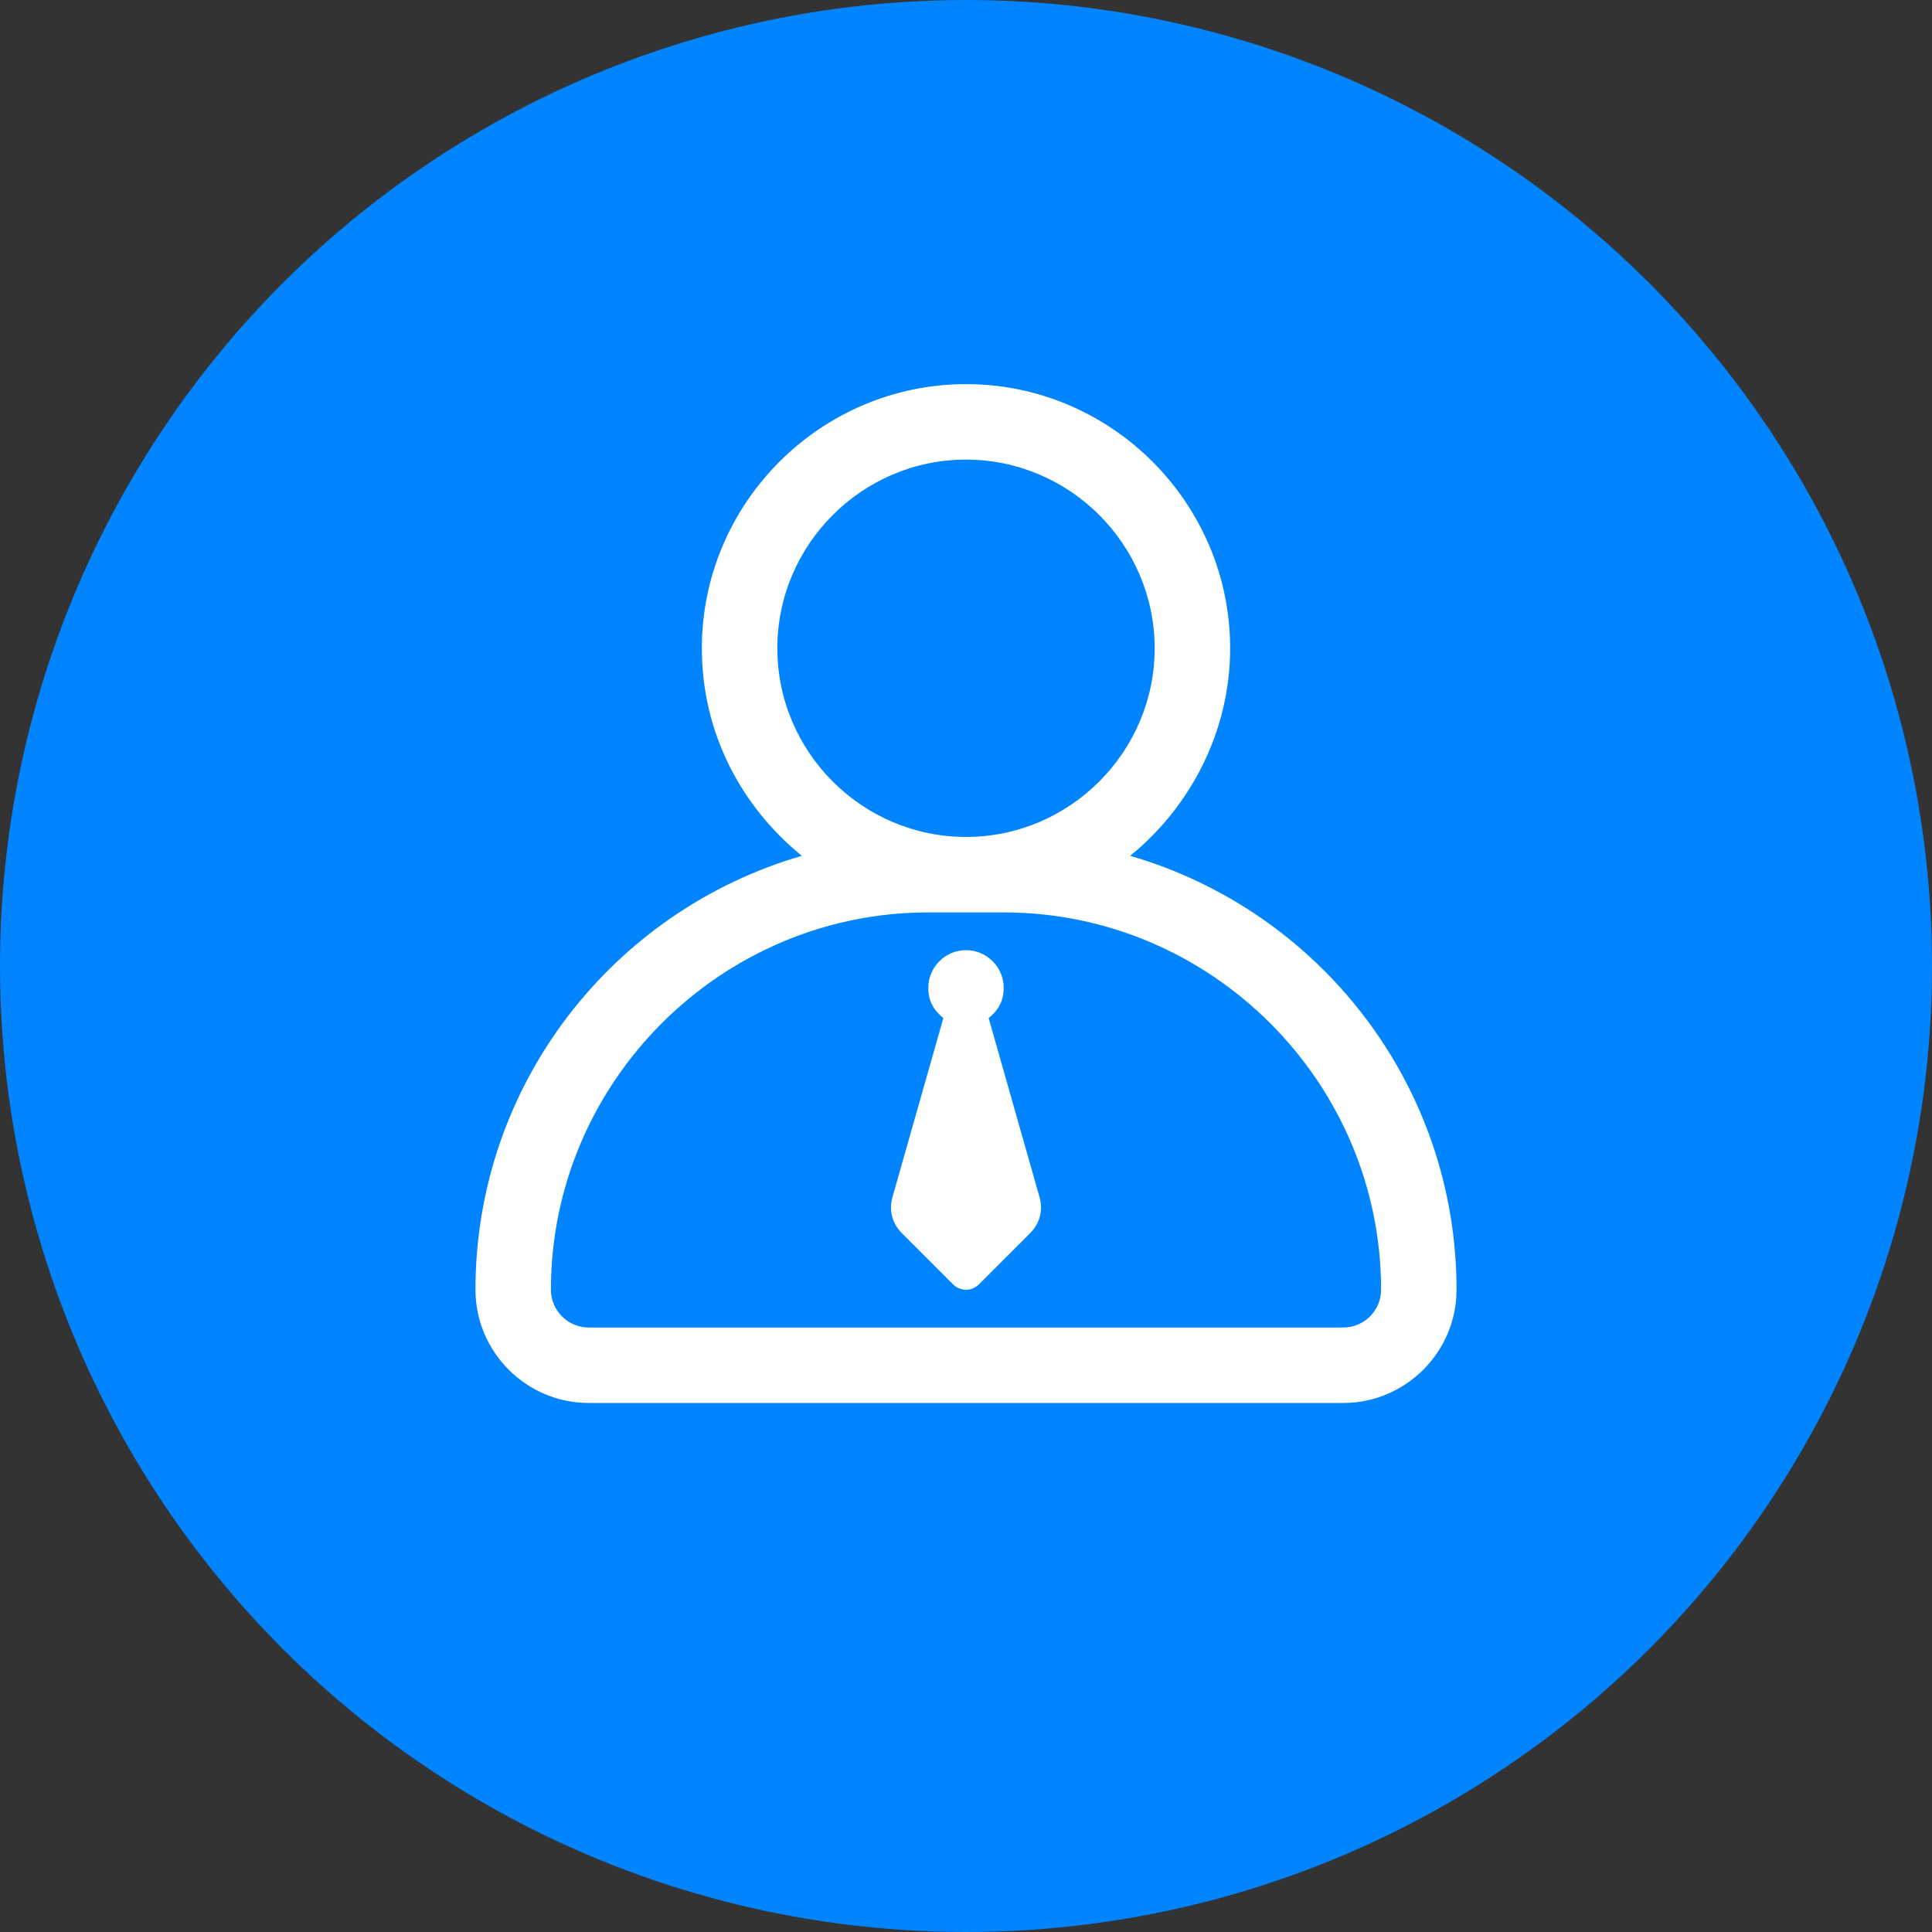 <svg xmlns="http://www.w3.org/2000/svg" xmlns:xlink="http://www.w3.org/1999/xlink" width="80" height="80" viewBox="0 0 80 80" fill="none">
<rect x="0" y="0" width="80" height="80" fill="#333333" stroke="none"/>
<circle cx="40" cy="40" r="40"   fill="#0084FF" >
</circle>
<path d="M40 34.656C44.297 34.656 47.812 31.141 47.812 26.844C47.812 22.547 44.297 19.031 40 19.031C35.703 19.031 32.188 22.547 32.188 26.844C32.188 31.141 35.703 34.656 40 34.656ZM39.062 42.156C38.672 41.844 38.438 41.453 38.438 40.906C38.438 40.047 39.141 39.344 40 39.344C40.859 39.344 41.562 40.047 41.562 40.906C41.562 41.453 41.328 41.844 40.938 42.156L43.047 49.578C43.203 50.125 43.047 50.672 42.656 51.062L40.547 53.172C40.234 53.484 39.766 53.484 39.453 53.172L37.344 51.062C36.953 50.672 36.797 50.125 36.953 49.578L39.062 42.156ZM33.203 35.438C30.703 33.406 29.062 30.359 29.062 26.844C29.062 20.828 33.984 15.906 40 15.906C46.016 15.906 50.938 20.828 50.938 26.844C50.938 30.281 49.297 33.406 46.797 35.438C54.609 37.703 60.312 44.891 60.312 53.406C60.312 55.984 58.203 58.094 55.625 58.094L24.375 58.094C21.797 58.094 19.688 55.984 19.688 53.406C19.688 44.891 25.391 37.703 33.203 35.438ZM55.625 54.969C56.484 54.969 57.188 54.266 57.188 53.406C57.188 44.812 50.156 37.781 41.562 37.781L38.438 37.781C29.844 37.781 22.812 44.812 22.812 53.406C22.812 54.266 23.516 54.969 24.375 54.969L55.625 54.969Z"   fill="#FFFFFF" >
</path>
</svg>

